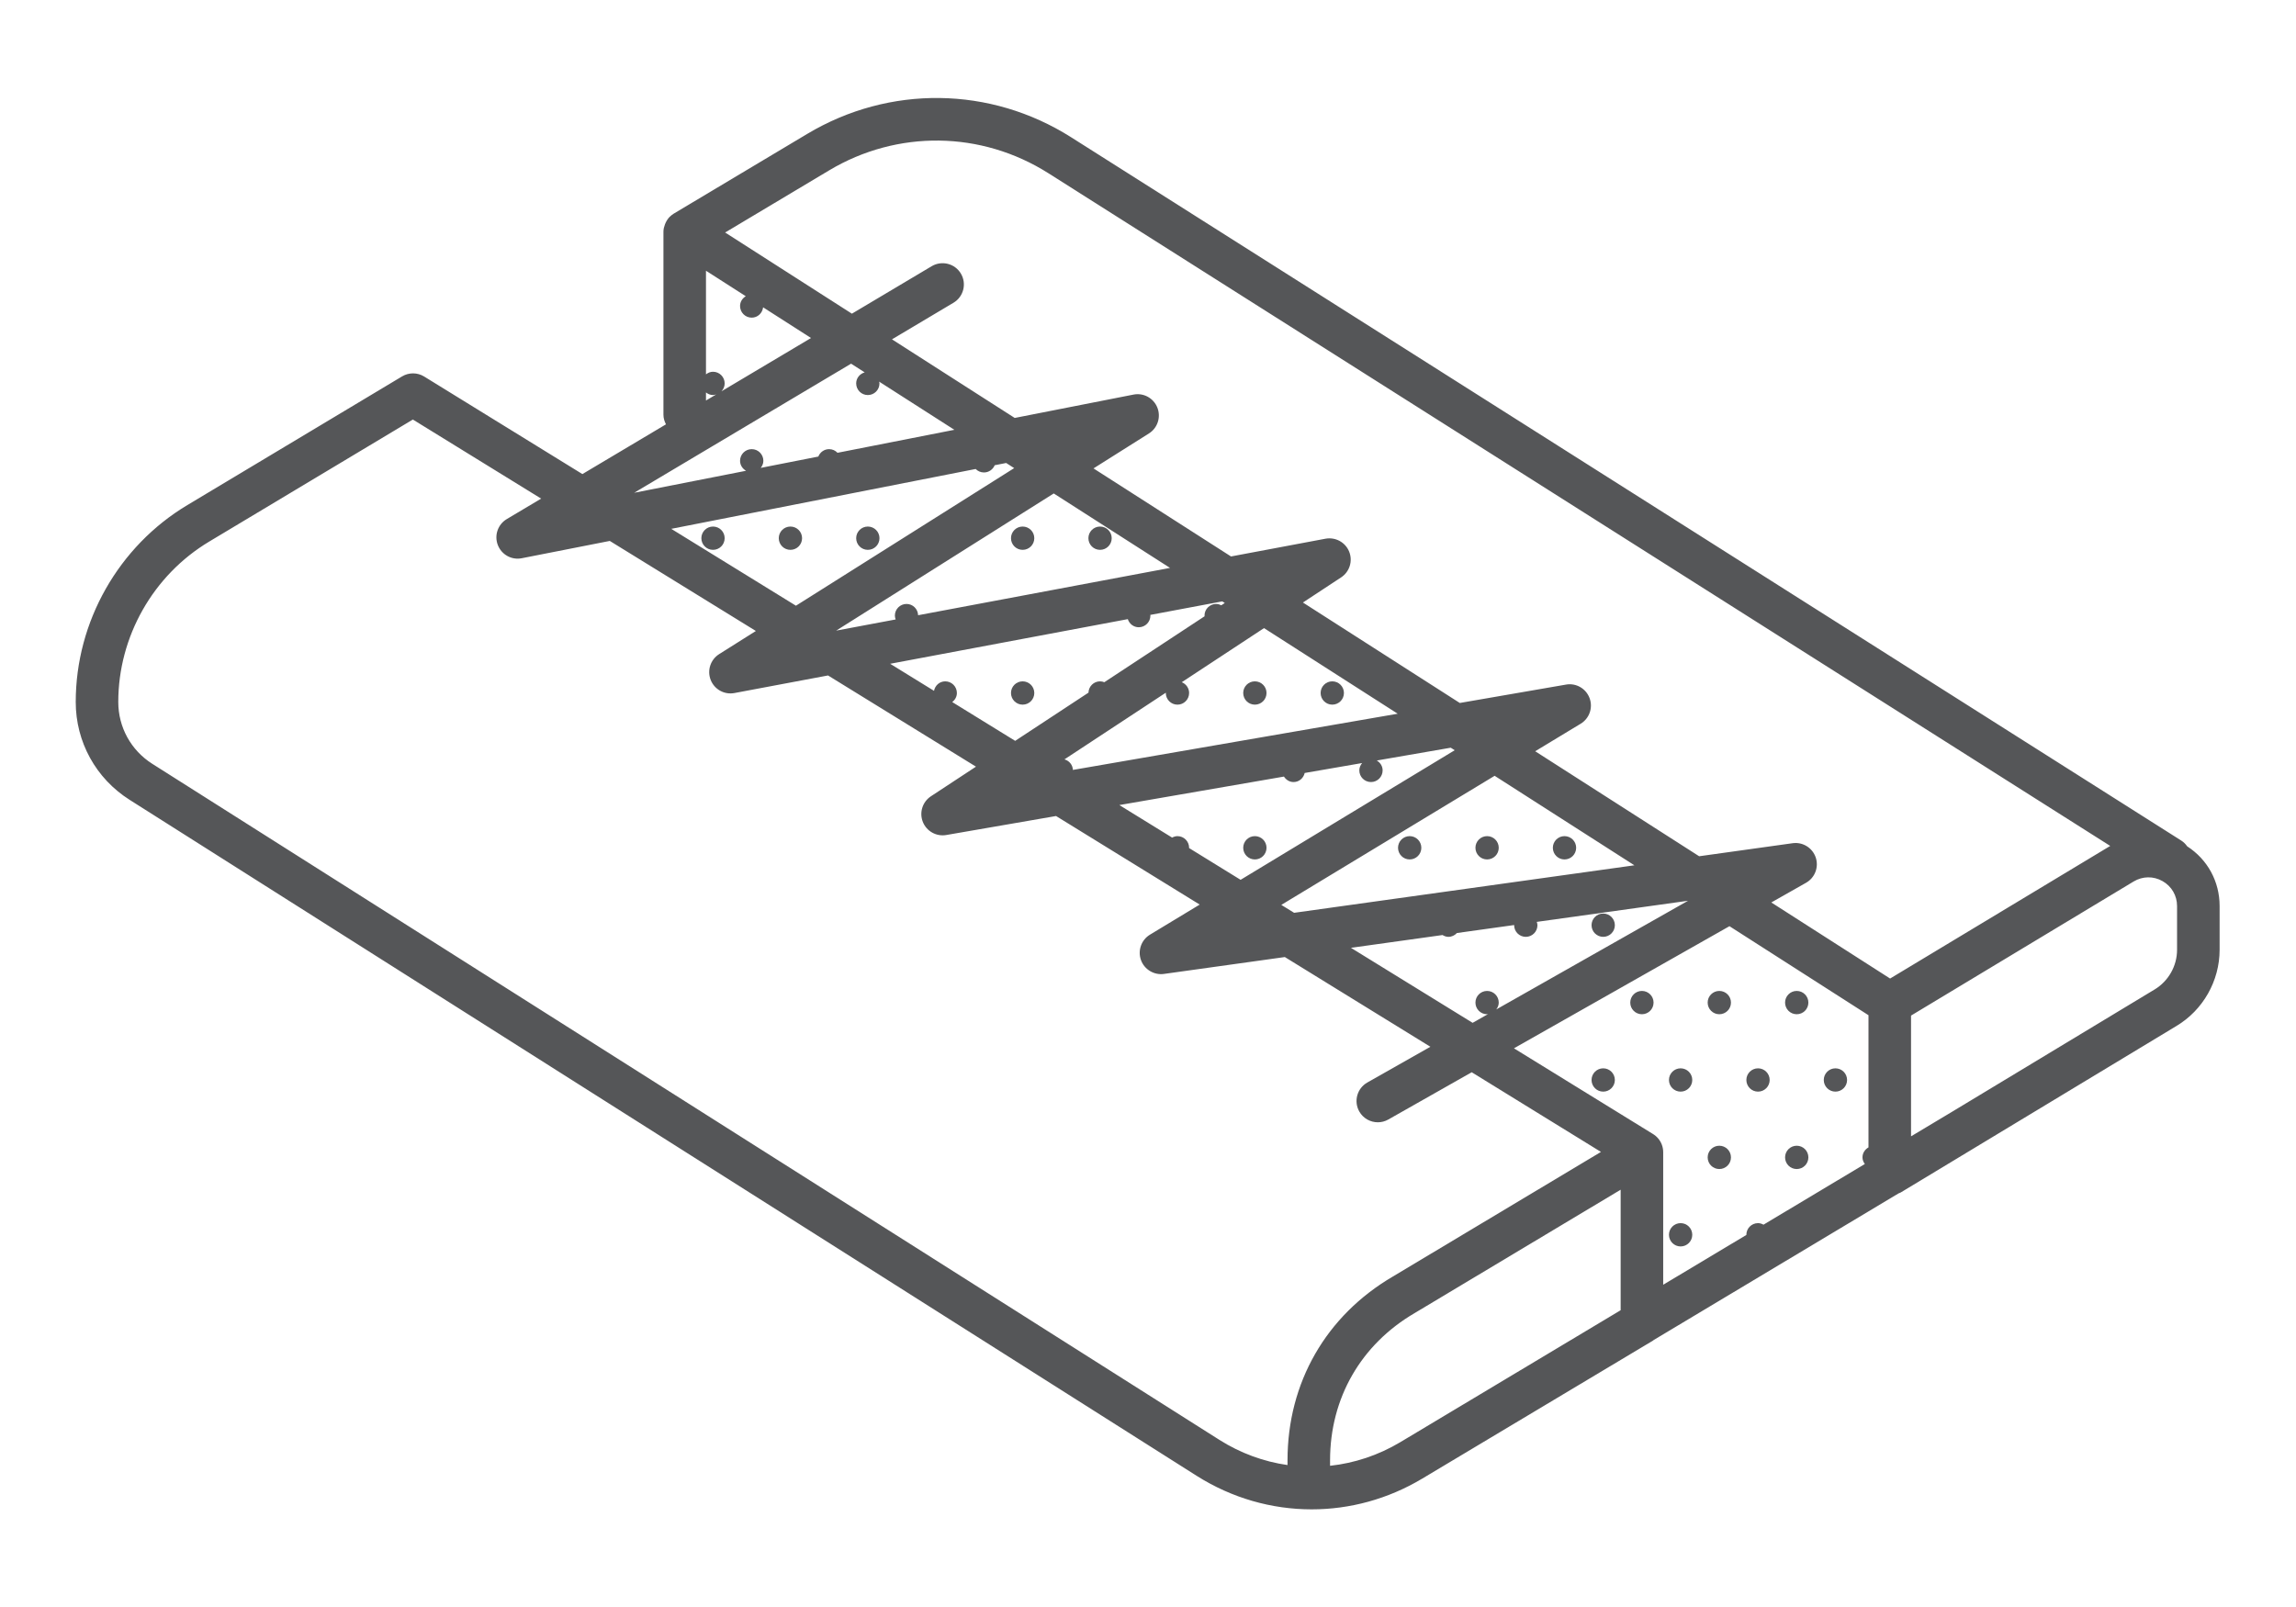 <svg xmlns="http://www.w3.org/2000/svg" viewBox="0 0 151.187 105.827" height="105.827" width="151.187" id="svg2" version="1.1">
  <defs id="defs6"></defs>
  
  <g transform="matrix(1.333,0,0,-1.333,0,105.827)" id="g8">
    <g transform="scale(0.1)" id="g10">
      <path id="path12" style="fill:#555658;fill-opacity:1;fill-rule:nonzero;stroke:none" d="m 1075.43,324.645 c 0,-7.993 -4.26,-15.5 -11.14,-19.622 L 963.746,244.313 944.02,232.5 v 59.652 l 110,66.278 c 4.44,2.64 9.76,2.703 14.24,0.16 4.49,-2.543 7.17,-7.145 7.17,-12.305 z M 657.031,72.43 c 0,30.691 15.192,57.187 41.77,72.746 l 101.773,60.953 V 146.594 L 691.734,81.414 C 691.73,81.41 691.73,81.41 691.727,81.406 680.879,74.926 669.051,71.039 657.031,69.734 Z m -21.019,0 v -2.332 c -11.735,1.676 -23.211,5.836 -33.676,12.465 L 75.242,416.531 c -10.531,6.668 -16.816,18.09 -16.816,30.559 0,32.308 17.227,62.683 44.961,79.273 l 100.558,60.27 63.375,-39.07 -16.98,-10.11 c -4.395,-2.617 -6.266,-8.015 -4.438,-12.789 1.825,-4.773 6.813,-7.562 11.84,-6.555 l 43.481,8.551 72.16,-44.488 -18.149,-11.442 c -4.265,-2.695 -6.019,-8.039 -4.175,-12.734 1.843,-4.695 6.754,-7.426 11.722,-6.488 l 46.246,8.691 73.082,-45.058 -22.254,-14.637 c -4.16,-2.738 -5.832,-8.02 -3.996,-12.649 1.825,-4.625 6.68,-7.332 11.563,-6.488 l 54.242,9.387 70.965,-43.75 -24.566,-14.867 c -4.266,-2.582 -6.129,-7.809 -4.461,-12.508 1.671,-4.703 6.476,-7.57 11.355,-6.891 l 59.727,8.34 71.902,-44.328 -31.16,-17.66 c -5.047,-2.863 -6.824,-9.274 -3.961,-14.324 1.933,-3.411 5.492,-5.328 9.152,-5.328 1.754,0 3.531,0.441 5.168,1.367 L 727,264.164 790.848,224.801 688.09,163.266 C 654.992,143.887 636.012,110.781 636.012,72.43 Z m -291.426,462.758 7.629,1.5 76.476,15.039 53.27,10.476 c 1.043,-1.055 2.488,-1.715 4.09,-1.715 2.398,0 4.449,1.477 5.312,3.567 l 5.668,1.113 3.961,-2.535 -72.301,-45.586 -35.507,-22.391 -40.969,25.258 -7.149,4.406 -13.48,8.313 z m -1.453,33.039 9.082,5.406 68.211,40.597 6.722,-4.3 c -2.41,-0.688 -4.21,-2.817 -4.21,-5.446 0,-3.179 2.578,-5.757 5.753,-5.757 3.18,0 5.758,2.578 5.758,5.757 0,0.313 -0.129,0.582 -0.179,0.879 l 37.171,-23.804 -42.75,-8.411 -14.972,-2.941 c -1.047,1.098 -2.508,1.797 -4.145,1.797 -2.437,0 -4.492,-1.527 -5.332,-3.664 l -10.66,-2.094 -17.789,-3.5 c 0.766,0.981 1.301,2.156 1.301,3.5 0,3.18 -2.578,5.758 -5.758,5.758 -3.18,0 -5.758,-2.578 -5.758,-5.758 0,-2.141 1.223,-3.933 2.957,-4.926 l -16.32,-3.211 -8.563,-1.683 -30.379,-5.973 z m 464.226,-201.821 -72.761,-10.16 -76.477,-10.676 -18.848,-2.632 -6.324,3.902 25.172,15.238 76.477,46.285 3.73,2.258 z m -225.714,56.059 -51.649,-8.938 c -0.105,2.524 -1.836,4.551 -4.176,5.211 l 50.106,32.961 c -0.004,-0.058 -0.035,-0.109 -0.035,-0.168 0,-3.179 2.578,-5.758 5.754,-5.758 3.179,0 5.757,2.579 5.757,5.758 0,2.426 -1.511,4.481 -3.632,5.328 l 40.632,26.731 33.719,-21.598 32.317,-20.699 -32.317,-5.594 z m -114.715,34.82 c -2.797,0 -5.02,-2.035 -5.539,-4.68 l -21.668,13.36 65.445,12.297 51.953,9.761 c 0.75,-2.308 2.844,-4.011 5.406,-4.011 3.176,0 5.754,2.578 5.754,5.758 0,0.121 -0.058,0.218 -0.066,0.339 l 13.43,2.524 22.14,4.16 1.238,-0.793 -1.718,-1.129 c -0.774,0.387 -1.614,0.652 -2.539,0.652 -3.18,0 -5.758,-2.574 -5.758,-5.753 0,-0.114 0.058,-0.207 0.062,-0.317 l -13.425,-8.832 -36.122,-23.762 c -0.656,0.262 -1.367,0.426 -2.117,0.426 -3.117,0 -5.625,-2.488 -5.718,-5.582 l -32.52,-21.39 -3.684,-2.426 -31.086,19.168 c 1.356,1.05 2.29,2.625 2.29,4.476 0,3.18 -2.579,5.754 -5.758,5.754 z m 114.715,-76.472 c -0.965,0 -1.836,-0.301 -2.633,-0.719 l -26.074,16.074 28.707,4.969 52.601,9.101 c 1.027,-1.586 2.727,-2.703 4.758,-2.703 2.723,0 4.898,1.938 5.496,4.481 l 7.387,1.277 6.234,1.078 14.754,2.555 c -0.828,-0.996 -1.391,-2.235 -1.391,-3.633 0,-3.18 2.579,-5.758 5.758,-5.758 3.18,0 5.754,2.578 5.754,5.758 0,2.113 -1.191,3.883 -2.891,4.883 l 36.551,6.324 1.949,-1.246 -16.453,-9.961 -44.031,-26.648 -45.281,-27.411 -25.461,15.7 c 0,0.043 0.023,0.078 0.023,0.121 0,3.179 -2.578,5.758 -5.757,5.758 z m 157.488,-85.618 c 0.719,0.961 1.222,2.09 1.222,3.383 0,3.18 -2.578,5.758 -5.757,5.758 -3.18,0 -5.754,-2.578 -5.754,-5.758 0,-3.18 2.574,-5.758 5.754,-5.758 0.191,0 0.351,0.09 0.539,0.11 l -0.539,-0.301 -7.145,-4.051 -60.113,37.059 45.246,6.316 c 0.863,-0.515 1.812,-0.894 2.894,-0.894 1.676,0 3.153,0.742 4.204,1.886 l 14.914,2.082 12.816,1.789 0.563,0.079 c 0,-0.028 -0.016,-0.051 -0.016,-0.079 0,-3.179 2.578,-5.757 5.758,-5.757 3.176,0 5.754,2.578 5.754,5.757 0,0.582 -0.168,1.11 -0.328,1.637 l 51.929,7.254 22.785,3.18 -21.293,-12.071 -1.492,-0.843 z M 348.742,600.012 c 0.977,-0.758 2.145,-1.285 3.473,-1.285 0.574,0 1.094,0.171 1.613,0.328 l -1.613,-0.961 -3.473,-2.067 z m 7.66,0.574 c 0.957,1.027 1.571,2.383 1.571,3.898 0,3.18 -2.578,5.754 -5.758,5.754 -1.328,0 -2.496,-0.523 -3.473,-1.281 v 33.766 17.422 l 3.473,-2.223 16.183,-10.367 c -1.656,-1.008 -2.82,-2.75 -2.82,-4.832 0,-3.18 2.578,-5.758 5.758,-5.758 2.949,0 5.285,2.25 5.625,5.105 l 23.672,-15.16 z m 148.766,-60.16 15.367,9.687 57.434,-36.785 -72.801,-13.68 -51.637,-9.699 c -0.101,3.09 -2.605,5.574 -5.718,5.574 -3.18,0 -5.758,-2.574 -5.758,-5.753 0,-0.676 0.172,-1.301 0.386,-1.907 l -13.75,-2.582 -15.558,-2.922 -0.028,0.016 11.731,7.395 3.855,2.429 z M 871.137,188.852 c -0.817,0.449 -1.707,0.765 -2.703,0.765 -3.18,0 -5.758,-2.574 -5.758,-5.754 0,-0.023 0.015,-0.047 0.015,-0.07 L 821.59,159.18 v 24.683 40.809 c 0,2.605 -0.949,4.996 -2.524,6.836 -0.371,0.43 -0.777,0.836 -1.218,1.207 -0.438,0.367 -0.91,0.703 -1.403,0.996 l -5.371,3.312 -37.82,23.317 -25.387,15.648 63.207,35.825 43.25,24.511 33.227,-21.277 L 923,292.34 v -32 -33.305 c -1.742,-0.988 -2.965,-2.785 -2.965,-4.933 0,-1.247 0.477,-2.336 1.153,-3.278 l -33.637,-20.14 z M 409.609,709.746 c 33.653,20.106 75.137,19.567 108.274,-1.422 L 1042.42,375.977 933.68,310.461 875,348.043 l 17.16,9.727 c 4.395,2.484 6.391,7.742 4.774,12.519 -1.621,4.774 -6.426,7.734 -11.407,7.027 l -46.172,-6.441 -80.996,51.875 22.461,13.59 c 4.325,2.617 6.172,7.937 4.403,12.668 -1.77,4.73 -6.637,7.558 -11.633,6.676 l -52.473,-9.082 -77.492,49.632 18.867,12.414 c 4.188,2.75 5.848,8.071 3.977,12.715 -1.875,4.641 -6.75,7.285 -11.688,6.395 l -46.683,-8.77 -67.926,43.504 27.379,17.266 c 4.285,2.699 6.031,8.066 4.164,12.769 -1.871,4.7 -6.813,7.422 -11.793,6.43 l -58.668,-11.535 -60.633,38.832 30.387,18.082 c 4.984,2.969 6.621,9.418 3.652,14.41 -2.969,4.981 -9.402,6.598 -14.406,3.656 l -39.43,-23.468 -62.621,40.105 z M 1080.43,375.781 c -0.78,1.133 -1.79,2.129 -3.03,2.914 L 529.133,726.078 c -39.879,25.262 -89.809,25.906 -130.305,1.711 l -65.98,-39.414 c -0.707,-0.422 -1.336,-0.941 -1.914,-1.5 -0.043,-0.047 -0.106,-0.078 -0.153,-0.121 -0.836,-0.844 -1.472,-1.863 -1.984,-2.945 -0.121,-0.258 -0.231,-0.52 -0.332,-0.789 -0.418,-1.114 -0.723,-2.278 -0.738,-3.5 -0.004,-0.04 0.011,-0.071 0.011,-0.106 0,-0.023 -0.011,-0.039 -0.011,-0.059 v -90.371 c 0,-1.726 0.511,-3.285 1.25,-4.722 l -41.282,-24.574 -78.16,48.191 c -3.34,2.059 -7.555,2.082 -10.914,0.066 L 92.59,544.395 c -34.039,-20.36 -55.18,-57.641 -55.18,-97.305 0,-19.707 9.938,-37.774 26.582,-48.317 L 591.09,64.809 c 17.445,-11.055 37.14,-16.598 56.859,-16.598 18.809,0 37.641,5.047 54.547,15.156 0.012,0.004 0.02,0.008 0.031,0.012 l 3.828,2.293 110.118,65.863 c 0.164,0.098 0.281,0.238 0.437,0.344 l 120.961,72.441 c 0.356,0.16 0.731,0.254 1.07,0.457 l 136.169,82.235 c 13.16,7.867 21.34,22.289 21.34,37.633 v 21.64 c 0,12.121 -5.95,22.996 -16.02,29.496"></path>
      <path id="path14" style="fill:#555658;fill-opacity:1;fill-rule:nonzero;stroke:none" d="m 893.309,222.102 c 0,3.179 -2.579,5.757 -5.758,5.757 -3.18,0 -5.754,-2.578 -5.754,-5.757 0,-3.18 2.574,-5.758 5.754,-5.758 3.179,0 5.758,2.578 5.758,5.758"></path>
      <path id="path16" style="fill:#555658;fill-opacity:1;fill-rule:nonzero;stroke:none" d="m 906.672,254.586 c 3.176,0 5.754,2.574 5.754,5.754 0,3.18 -2.578,5.758 -5.754,5.758 -3.18,0 -5.758,-2.578 -5.758,-5.758 0,-3.18 2.578,-5.754 5.758,-5.754"></path>
      <path id="path18" style="fill:#555658;fill-opacity:1;fill-rule:nonzero;stroke:none" d="m 868.434,266.098 c -3.18,0 -5.758,-2.578 -5.758,-5.758 0,-3.18 2.578,-5.754 5.758,-5.754 3.175,0 5.754,2.574 5.754,5.754 0,3.18 -2.579,5.758 -5.754,5.758"></path>
      <path id="path20" style="fill:#555658;fill-opacity:1;fill-rule:nonzero;stroke:none" d="m 830.195,266.098 c -3.179,0 -5.757,-2.578 -5.757,-5.758 0,-3.18 2.578,-5.754 5.757,-5.754 3.18,0 5.754,2.574 5.754,5.754 0,3.18 -2.574,5.758 -5.754,5.758"></path>
      <path id="path22" style="fill:#555658;fill-opacity:1;fill-rule:nonzero;stroke:none" d="m 887.551,292.82 c 3.179,0 5.758,2.578 5.758,5.758 0,3.18 -2.579,5.758 -5.758,5.758 -3.18,0 -5.754,-2.578 -5.754,-5.758 0,-3.18 2.574,-5.758 5.754,-5.758"></path>
      <path id="path24" style="fill:#555658;fill-opacity:1;fill-rule:nonzero;stroke:none" d="m 849.313,304.336 c -3.18,0 -5.754,-2.578 -5.754,-5.758 0,-3.18 2.574,-5.758 5.754,-5.758 3.179,0 5.757,2.578 5.757,5.758 0,3.18 -2.578,5.758 -5.757,5.758"></path>
      <path id="path26" style="fill:#555658;fill-opacity:1;fill-rule:nonzero;stroke:none" d="m 811.074,304.336 c -3.179,0 -5.754,-2.578 -5.754,-5.758 0,-3.18 2.575,-5.758 5.754,-5.758 3.18,0 5.758,2.578 5.758,5.758 0,3.18 -2.578,5.758 -5.758,5.758"></path>
      <path id="path28" style="fill:#555658;fill-opacity:1;fill-rule:nonzero;stroke:none" d="m 830.195,189.617 c -3.179,0 -5.757,-2.574 -5.757,-5.754 0,-3.179 2.578,-5.758 5.757,-5.758 3.18,0 5.754,2.579 5.754,5.758 0,3.18 -2.574,5.754 -5.754,5.754"></path>
      <path id="path30" style="fill:#555658;fill-opacity:1;fill-rule:nonzero;stroke:none" d="m 849.313,227.859 c -3.18,0 -5.754,-2.578 -5.754,-5.757 0,-3.18 2.574,-5.758 5.754,-5.758 3.179,0 5.757,2.578 5.757,5.758 0,3.179 -2.578,5.757 -5.757,5.757"></path>
      <path id="path32" style="fill:#555658;fill-opacity:1;fill-rule:nonzero;stroke:none" d="m 791.957,342.57 c -3.18,0 -5.758,-2.574 -5.758,-5.754 0,-3.179 2.578,-5.757 5.758,-5.757 3.18,0 5.754,2.578 5.754,5.757 0,3.18 -2.574,5.754 -5.754,5.754"></path>
      <path id="path34" style="fill:#555658;fill-opacity:1;fill-rule:nonzero;stroke:none" d="m 772.836,369.297 c 3.18,0 5.758,2.578 5.758,5.758 0,3.179 -2.578,5.758 -5.758,5.758 -3.18,0 -5.754,-2.579 -5.754,-5.758 0,-3.18 2.574,-5.758 5.754,-5.758"></path>
      <path id="path36" style="fill:#555658;fill-opacity:1;fill-rule:nonzero;stroke:none" d="m 791.957,266.098 c -3.18,0 -5.758,-2.578 -5.758,-5.758 0,-3.18 2.578,-5.754 5.758,-5.754 3.18,0 5.754,2.574 5.754,5.754 0,3.18 -2.574,5.758 -5.754,5.758"></path>
      <path id="path38" style="fill:#555658;fill-opacity:1;fill-rule:nonzero;stroke:none" d="m 663.879,451.531 c 0,3.18 -2.578,5.754 -5.758,5.754 -3.18,0 -5.754,-2.574 -5.754,-5.754 0,-3.179 2.574,-5.758 5.754,-5.758 3.18,0 5.758,2.579 5.758,5.758"></path>
      <path id="path40" style="fill:#555658;fill-opacity:1;fill-rule:nonzero;stroke:none" d="m 728.844,375.055 c 0,-3.18 2.574,-5.758 5.754,-5.758 3.179,0 5.757,2.578 5.757,5.758 0,3.179 -2.578,5.758 -5.757,5.758 -3.18,0 -5.754,-2.579 -5.754,-5.758"></path>
      <path id="path42" style="fill:#555658;fill-opacity:1;fill-rule:nonzero;stroke:none" d="m 696.359,380.813 c -3.179,0 -5.754,-2.579 -5.754,-5.758 0,-3.18 2.575,-5.758 5.754,-5.758 3.18,0 5.758,2.578 5.758,5.758 0,3.179 -2.578,5.758 -5.758,5.758"></path>
      <path id="path44" style="fill:#555658;fill-opacity:1;fill-rule:nonzero;stroke:none" d="m 619.883,457.285 c -3.18,0 -5.754,-2.574 -5.754,-5.754 0,-3.179 2.574,-5.758 5.754,-5.758 3.18,0 5.758,2.579 5.758,5.758 0,3.18 -2.578,5.754 -5.758,5.754"></path>
      <path id="path46" style="fill:#555658;fill-opacity:1;fill-rule:nonzero;stroke:none" d="m 619.883,369.297 c 3.18,0 5.758,2.578 5.758,5.758 0,3.179 -2.578,5.758 -5.758,5.758 -3.18,0 -5.754,-2.579 -5.754,-5.758 0,-3.18 2.574,-5.758 5.754,-5.758"></path>
      <path id="path48" style="fill:#555658;fill-opacity:1;fill-rule:nonzero;stroke:none" d="m 543.406,522.25 c 3.18,0 5.758,2.578 5.758,5.758 0,3.18 -2.578,5.754 -5.758,5.754 -3.179,0 -5.754,-2.574 -5.754,-5.754 0,-3.18 2.575,-5.758 5.754,-5.758"></path>
      <path id="path50" style="fill:#555658;fill-opacity:1;fill-rule:nonzero;stroke:none" d="m 505.168,522.25 c 3.18,0 5.758,2.578 5.758,5.758 0,3.18 -2.578,5.754 -5.758,5.754 -3.18,0 -5.754,-2.574 -5.754,-5.754 0,-3.18 2.574,-5.758 5.754,-5.758"></path>
      <path id="path52" style="fill:#555658;fill-opacity:1;fill-rule:nonzero;stroke:none" d="m 505.168,445.773 c 3.18,0 5.758,2.579 5.758,5.758 0,3.18 -2.578,5.754 -5.758,5.754 -3.18,0 -5.754,-2.574 -5.754,-5.754 0,-3.179 2.574,-5.758 5.754,-5.758"></path>
      <path id="path54" style="fill:#555658;fill-opacity:1;fill-rule:nonzero;stroke:none" d="m 428.691,522.25 c 3.18,0 5.758,2.578 5.758,5.758 0,3.18 -2.578,5.754 -5.758,5.754 -3.175,0 -5.753,-2.574 -5.753,-5.754 0,-3.18 2.578,-5.758 5.753,-5.758"></path>
      <path id="path56" style="fill:#555658;fill-opacity:1;fill-rule:nonzero;stroke:none" d="m 390.453,522.25 c 3.18,0 5.758,2.578 5.758,5.758 0,3.18 -2.578,5.754 -5.758,5.754 -3.18,0 -5.754,-2.574 -5.754,-5.754 0,-3.18 2.574,-5.758 5.754,-5.758"></path>
      <path id="path58" style="fill:#555658;fill-opacity:1;fill-rule:nonzero;stroke:none" d="m 352.215,522.25 c 3.18,0 5.758,2.578 5.758,5.758 0,3.18 -2.578,5.754 -5.758,5.754 -3.176,0 -5.754,-2.574 -5.754,-5.754 0,-3.18 2.578,-5.758 5.754,-5.758"></path>
    </g>
  </g>
</svg>
